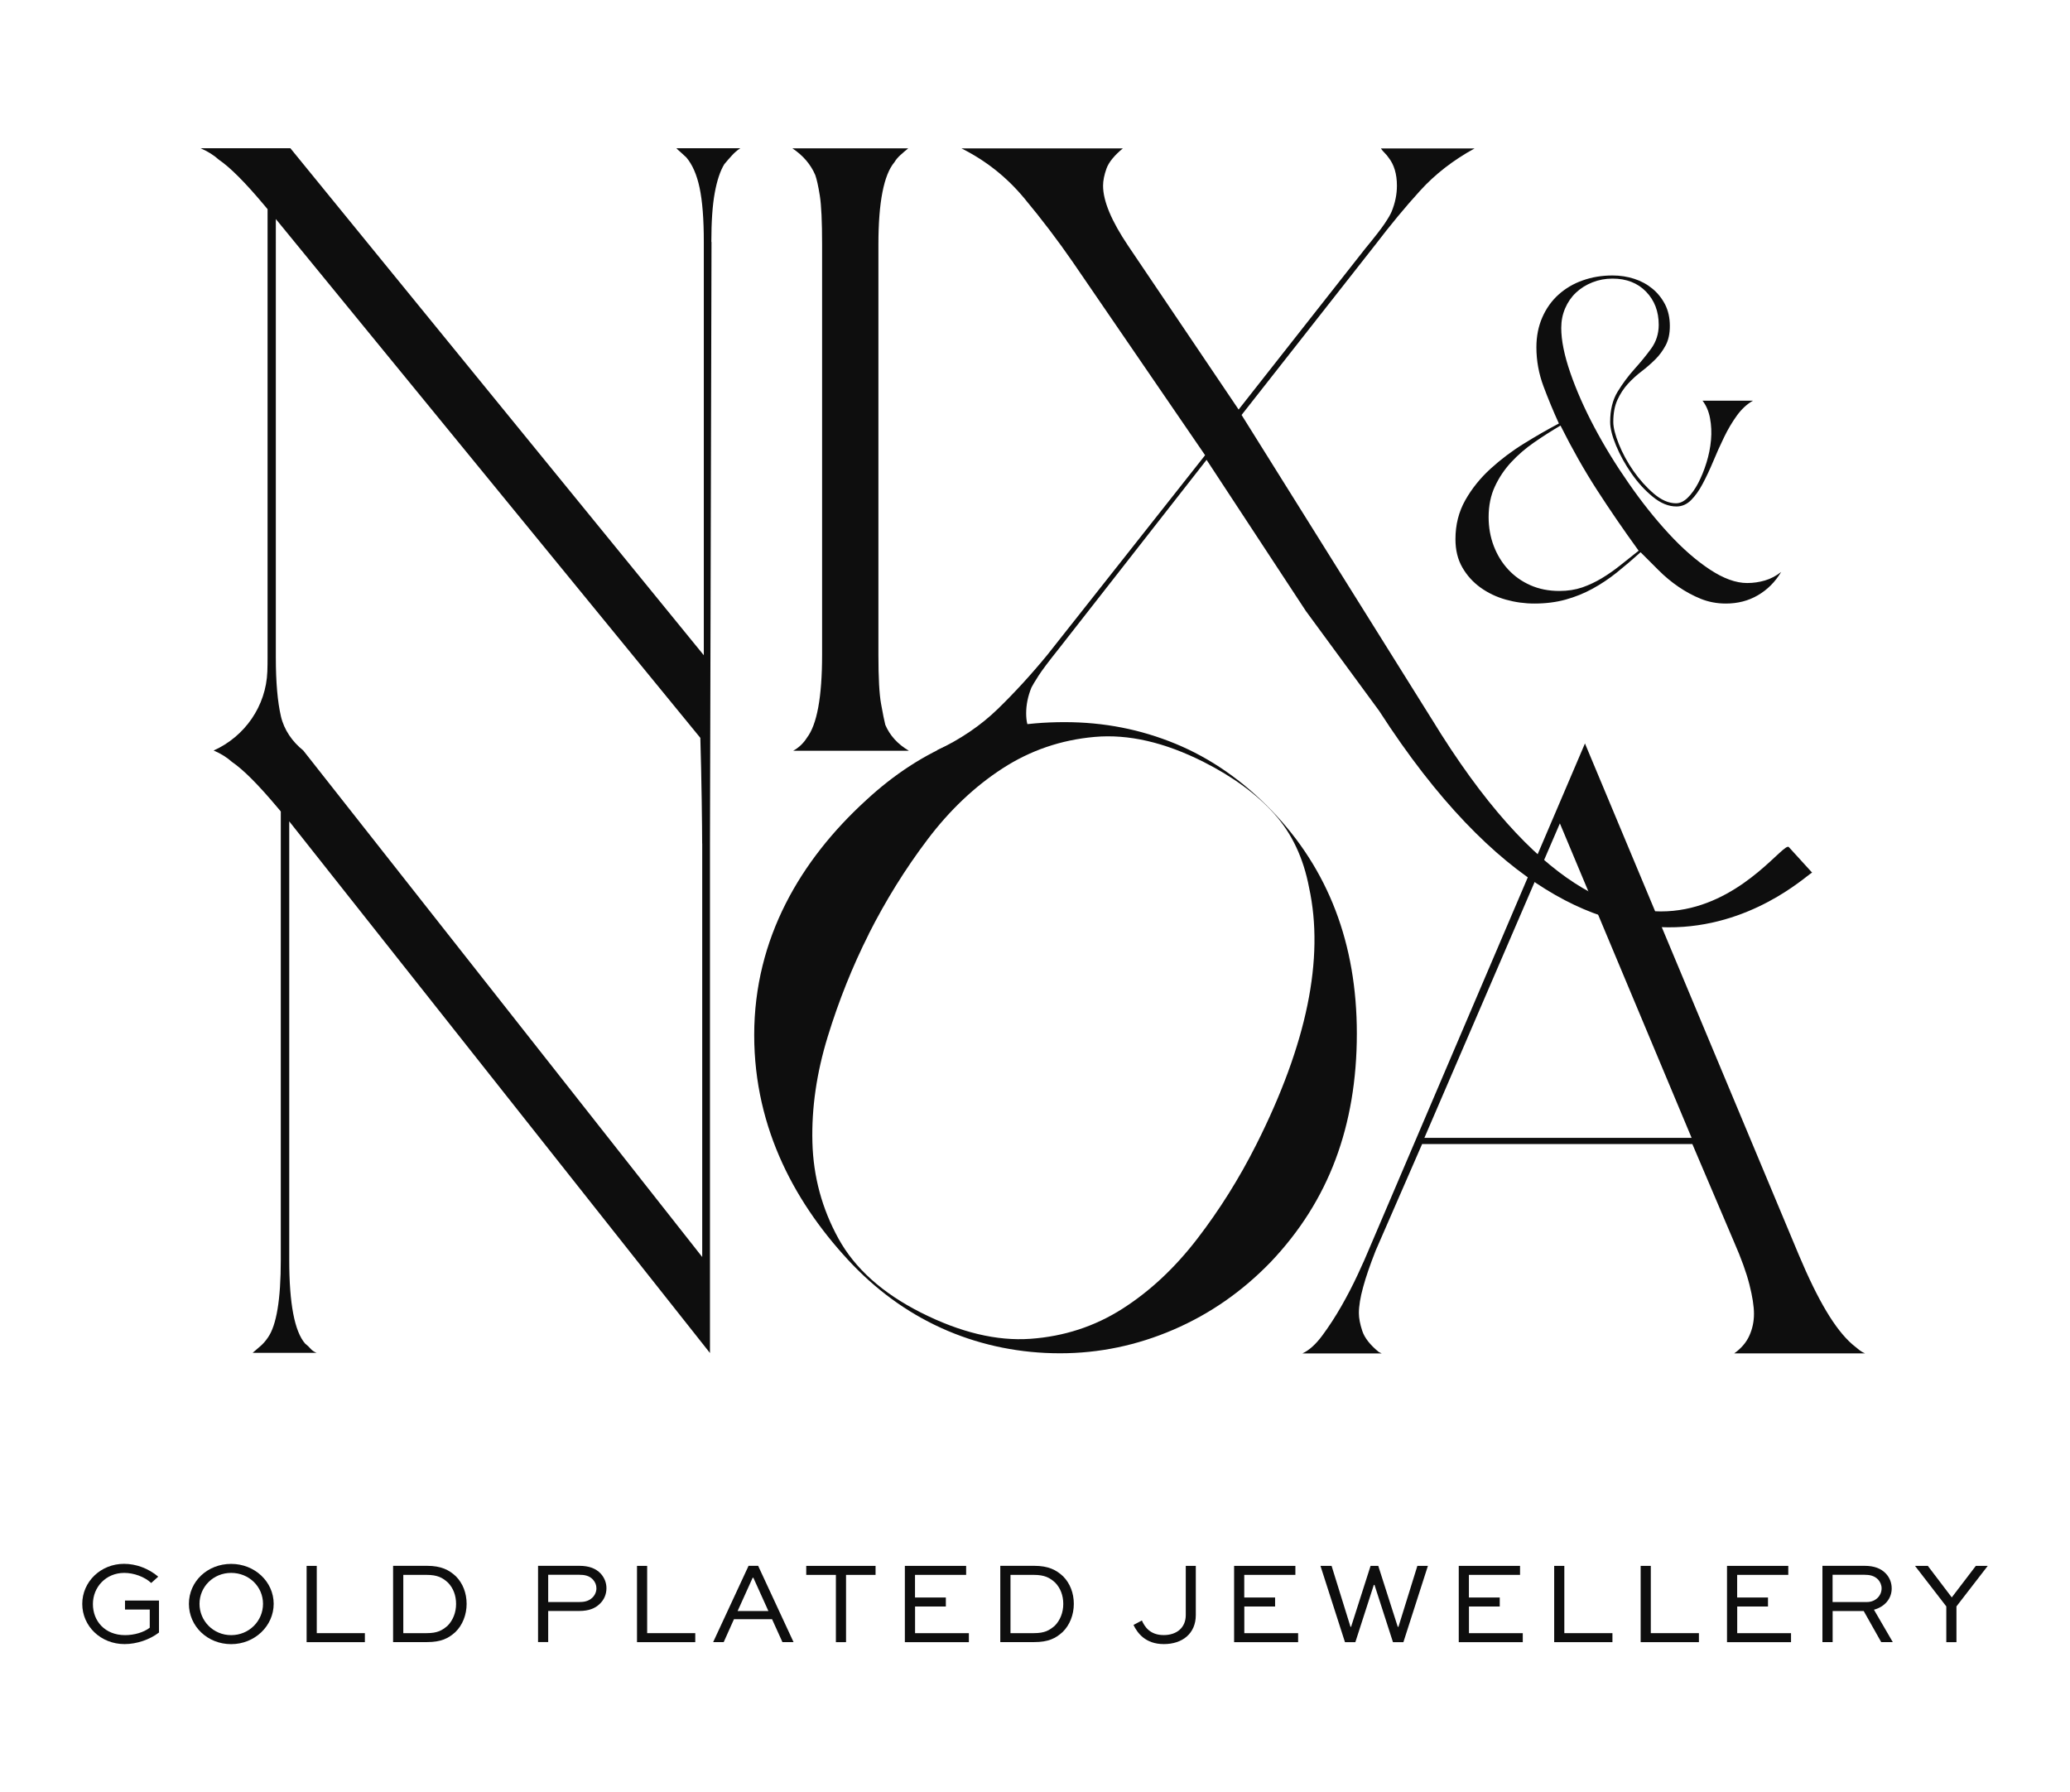 <svg viewBox="0 0 363.14 314.39" xmlns="http://www.w3.org/2000/svg" id="Layer_1"><defs><style>.cls-1{fill:#0e0e0e;}</style></defs><path d="M251.12,126.05c36.89,60.5,60.89,21.09,62.68,22.52l4.12,4.52c-.18-.8-34.76,35.55-75.97-28.39l-12.86-17.52-17.42-26.52-25.91,33.12c-1.78,2.23-2.99,3.83-3.61,4.81-.62.98-1.03,1.65-1.2,2-.62,1.51-.93,3.03-.93,4.54,0,2.76,1.02,3.99,3.07,5.59l-18.83.95c4.18-1.96,7.77-4.39,10.75-7.28,2.98-2.89,5.9-6.08,8.75-9.55l27.65-34.99-23.24-33.92c-2.58-3.74-5.41-7.46-8.48-11.15-3.07-3.7-6.74-6.61-11.02-8.75h28.31c-1.51,1.25-2.47,2.43-2.87,3.54-.4,1.11-.6,2.12-.6,3.01,0,2.67,1.47,6.19,4.41,10.55l19.37,28.71,22.17-28.18c1.69-2.05,2.85-3.54,3.47-4.47.62-.93,1.02-1.62,1.2-2.07.62-1.51.93-3.03.93-4.54,0-2.05-.49-3.7-1.47-4.94-.18-.27-.4-.53-.67-.8-.27-.27-.49-.53-.67-.8h16.43c-3.74,2.05-6.93,4.52-9.55,7.41-2.63,2.89-5.23,6.04-7.81,9.42l-23.51,29.92,33.31,53.27Z" class="cls-1"></path><path d="M159.31,26.04c-.45.36-.89.74-1.33,1.14-.45.4-.8.82-1.07,1.27-1.87,2.23-2.81,7.03-2.81,14.42v71.99c0,4.01.15,6.88.47,8.62.31,1.74.56,2.96.74,3.67.8,1.87,2.18,3.39,4.14,4.54h-20.3c.98-.54,1.78-1.29,2.4-2.27,1.78-2.32,2.67-7.17,2.67-14.56V42.86c0-4.01-.13-6.85-.4-8.55-.27-1.69-.54-2.89-.8-3.61-.8-1.87-2.14-3.43-4.01-4.68h20.3Z" class="cls-1"></path><path d="M273.48,74.29c-.97-2.12-1.87-4.29-2.7-6.51s-1.25-4.5-1.25-6.86c0-1.94.35-3.69,1.04-5.26.69-1.57,1.64-2.9,2.84-3.98s2.61-1.92,4.23-2.49c1.62-.58,3.37-.87,5.26-.87,1.34,0,2.61.2,3.81.59,1.2.39,2.26.97,3.18,1.73.92.76,1.66,1.69,2.22,2.77.55,1.09.83,2.34.83,3.77,0,1.34-.24,2.47-.73,3.39-.49.92-1.1,1.76-1.84,2.49s-1.54,1.43-2.39,2.08c-.85.65-1.65,1.37-2.39,2.18-.74.81-1.35,1.74-1.84,2.81s-.73,2.35-.73,3.88c0,.97.32,2.26.97,3.88.65,1.62,1.5,3.19,2.56,4.71,1.06,1.52,2.25,2.85,3.57,3.98s2.62,1.7,3.91,1.7c.69,0,1.37-.32,2.04-.97.67-.65,1.28-1.5,1.84-2.56.55-1.06,1.04-2.25,1.45-3.57s.68-2.64.8-3.98.06-2.62-.17-3.84c-.23-1.22-.67-2.25-1.32-3.08h8.86c-1.06.6-2.01,1.48-2.84,2.63-.83,1.15-1.58,2.42-2.25,3.81-.67,1.38-1.31,2.79-1.9,4.23-.6,1.43-1.21,2.73-1.84,3.91-.62,1.18-1.31,2.14-2.04,2.87s-1.59,1.11-2.56,1.11c-1.38,0-2.77-.56-4.15-1.7-1.39-1.13-2.63-2.49-3.74-4.09-1.11-1.59-2.01-3.22-2.7-4.88-.69-1.66-1.04-3.05-1.04-4.15,0-2.12.44-3.9,1.32-5.33.88-1.43,1.86-2.75,2.94-3.95s2.07-2.4,2.94-3.6,1.32-2.59,1.32-4.16c0-2.35-.74-4.29-2.22-5.82-1.48-1.52-3.44-2.29-5.89-2.29-1.25,0-2.42.22-3.53.66-1.11.44-2.07,1.04-2.87,1.8-.81.76-1.44,1.67-1.9,2.74-.46,1.06-.69,2.22-.69,3.46,0,2.17.53,4.79,1.59,7.86,1.06,3.07,2.47,6.26,4.22,9.56,1.75,3.3,3.76,6.58,6.03,9.83,2.26,3.26,4.59,6.19,7,8.8,2.4,2.61,4.8,4.71,7.2,6.3,2.4,1.59,4.59,2.39,6.58,2.39,1.06,0,2.1-.15,3.12-.45,1.02-.3,1.96-.8,2.84-1.49-1.06,1.76-2.42,3.12-4.09,4.09-1.66.97-3.53,1.45-5.61,1.45-1.57,0-3.04-.28-4.4-.83-1.36-.55-2.67-1.26-3.91-2.11-1.25-.85-2.41-1.82-3.5-2.91-1.09-1.09-2.14-2.14-3.15-3.15-1.43,1.29-2.83,2.48-4.19,3.57s-2.78,2.03-4.26,2.84c-1.48.81-3.05,1.44-4.71,1.9-1.66.46-3.49.69-5.47.69-1.71,0-3.38-.23-5.02-.69-1.64-.46-3.12-1.17-4.43-2.11-1.32-.95-2.38-2.12-3.19-3.53-.81-1.41-1.21-3.06-1.21-4.95,0-2.54.58-4.83,1.73-6.86,1.15-2.03,2.63-3.87,4.43-5.51,1.8-1.64,3.76-3.12,5.89-4.43,2.12-1.32,4.16-2.48,6.09-3.5ZM273.55,103.66c1.48,0,2.82-.21,4.02-.62,1.2-.42,2.35-.96,3.46-1.63s2.18-1.42,3.22-2.25c1.04-.83,2.11-1.68,3.22-2.56-2.68-3.69-5.12-7.26-7.34-10.7-2.22-3.44-4.34-7.19-6.37-11.25-1.57.92-3.11,1.9-4.61,2.94-1.5,1.04-2.84,2.19-4.02,3.46-1.18,1.27-2.14,2.69-2.87,4.26-.74,1.57-1.11,3.37-1.11,5.4,0,1.8.3,3.49.9,5.06.6,1.57,1.44,2.94,2.53,4.12,1.09,1.18,2.39,2.1,3.91,2.77,1.52.67,3.21,1,5.06,1Z" class="cls-1"></path><path d="M124.79,42.43c0-3.56.2-6.43.6-8.61.4-2.18.96-3.85,1.67-5.01.44-.54.89-1.05,1.34-1.54.44-.49.93-.91,1.47-1.27h-11.22c.27.27.56.54.87.8.31.27.6.54.87.8,1.07,1.25,1.85,3.03,2.34,5.34.49,2.32.74,5.48.74,9.48v72.52L50.94,26h-15.76c1.25.54,2.31,1.2,3.21,2.01,1.96,1.33,4.59,3.96,7.88,7.88l.67.8v78.67c0,.86-.01,1.66-.04,2.43-.22,6.04-3.93,11.4-9.45,13.87h.06c1.24.53,2.31,1.2,3.2,2,1.96,1.33,4.58,3.96,7.88,7.88l.67.8v78.67c0,6.95-.76,11.49-2.27,13.62-.36.53-.76,1-1.2,1.4-.45.4-.93.82-1.47,1.27h11.22c-.45-.18-.8-.42-1.07-.74-.27-.31-.58-.6-.93-.87-1.87-2.14-2.8-7.03-2.8-14.69v-76.93l73.81,93.26v-89.35l.27-105.54ZM123.19,147.97v72.52l-69.99-88.85h0c-1.91-1.53-3.37-3.61-3.92-6-.59-2.56-.89-5.99-.89-10.3V38.42l74.43,90.96.04.05c.21,6.7.32,15.91.32,18.54Z" class="cls-1"></path><path d="M132.31,181.56c0-17,8.18-30.72,19.57-41.14,4.99-4.63,10.31-8.08,15.96-10.35,5.65-2.27,11.95-3.4,18.9-3.4s13.36,1.27,19.5,3.8c6.14,2.54,11.75,6.43,16.83,11.69,9.97,10.33,14.96,23.37,14.96,39.13,0,8.1-1.25,15.47-3.74,22.1-2.49,6.64-6.28,12.62-11.35,17.96-4.99,5.17-10.68,9.13-17.09,11.89-6.41,2.76-13.05,4.14-19.9,4.14s-13.51-1.32-19.7-3.94c-6.19-2.63-11.73-6.48-16.63-11.55-9.88-10.33-17.31-23.77-17.31-40.33ZM152.41,163.85c-2.85,5.65-5.25,11.64-7.2,17.98-1.95,6.35-2.85,12.53-2.69,18.54.16,6.01,1.68,11.64,4.57,16.89,2.89,5.25,7.72,9.57,14.47,12.98,6.92,3.49,13.32,5.02,19.22,4.6,5.89-.42,11.26-2.17,16.11-5.26,4.85-3.09,9.23-7.19,13.15-12.29,3.92-5.1,7.36-10.59,10.33-16.48,8.9-17.65,11.99-32.69,9.28-45.12-.98-5.18-3.02-9.5-6.11-12.95-3.1-3.45-7.23-6.48-12.39-9.09-6.84-3.45-13.2-4.91-19.1-4.39-5.9.52-11.29,2.36-16.18,5.53-4.89,3.17-9.29,7.34-13.18,12.5-3.9,5.16-7.33,10.69-10.3,16.57Z" class="cls-1"></path><path d="M228.51,237.39c1.16-.54,2.32-1.58,3.47-3.14,1.15-1.55,2.27-3.27,3.34-5.14,1.07-1.87,2.02-3.72,2.87-5.54.85-1.82,1.49-3.27,1.93-4.34l37.93-88.82,37.53,89.75c1.69,4.01,3.29,7.28,4.81,9.82,1.51,2.54,3.02,4.47,4.54,5.81.35.27.71.56,1.07.87.36.31.76.56,1.2.74h-22.97c1.25-.89,2.14-1.94,2.67-3.14.54-1.2.8-2.47.8-3.8s-.27-3.05-.8-5.14c-.53-2.09-1.42-4.56-2.67-7.41l-7.34-17.23h-47.41l-8.15,18.7c-.98,2.49-1.72,4.63-2.2,6.41-.49,1.78-.74,3.3-.74,4.54,0,.89.2,1.94.6,3.14.4,1.2,1.36,2.43,2.87,3.67l.54.27h-13.89ZM249.88,199.59h46.88l-23.11-55.16-23.77,55.16Z" class="cls-1"></path><path d="M26.54,277.68c-1.19-1.11-3.07-1.78-4.75-1.78-3.18,0-5.49,2.46-5.49,5.47s2.13,5.45,5.65,5.45c1.58,0,3.3-.49,4.32-1.31v-3.18h-4.34v-1.58h5.96v5.61c-1.62,1.25-3.91,2.03-6.04,2.03-4.2,0-7.42-3.16-7.42-7.05s3.24-7.03,7.33-7.03c2.11,0,4.28.8,6,2.25l-1.23,1.11Z" class="cls-1"></path><path d="M40.55,274.32c4.14,0,7.46,3.13,7.46,7.01s-3.32,7.07-7.46,7.07-7.41-3.13-7.41-7.07,3.26-7.01,7.41-7.01ZM40.55,286.82c3.13,0,5.59-2.46,5.59-5.49s-2.46-5.43-5.59-5.43-5.55,2.44-5.55,5.43,2.42,5.49,5.55,5.49Z" class="cls-1"></path><path d="M55.57,274.67v11.8h8.44v1.58h-10.22v-13.38h1.78Z" class="cls-1"></path><path d="M68.96,288.04v-13.38h5.94c2.5,0,3.89.72,5.1,1.86,1.19,1.21,1.86,2.91,1.86,4.82s-.72,3.73-1.97,4.94c-1.23,1.11-2.5,1.76-5,1.76h-5.94ZM74.84,286.47c1.93,0,2.72-.49,3.67-1.29.94-.94,1.5-2.31,1.5-3.83s-.51-2.81-1.43-3.75c-.92-.84-1.82-1.35-3.73-1.35h-4.1v10.22h4.1Z" class="cls-1"></path><path d="M94.39,288.04v-13.38h7.23c1.74,0,2.91.47,3.75,1.35.68.74,1.02,1.64,1.02,2.58,0,1.11-.45,2.07-1.19,2.76-.8.78-1.93,1.23-3.58,1.23h-5.45v5.45h-1.78ZM96.17,276.24v4.77h5.45c.76,0,1.6-.1,2.29-.76.45-.43.72-1.03.72-1.64s-.22-1.11-.63-1.56c-.64-.68-1.5-.82-2.38-.82h-5.45Z" class="cls-1"></path><path d="M113.53,274.67v11.8h8.44v1.58h-10.22v-13.38h1.78Z" class="cls-1"></path><path d="M125.11,288.04l6.21-13.38h1.68l6.21,13.38h-1.95l-1.82-4.02h-6.68l-1.8,4.02h-1.84ZM129.39,282.59h5.41l-2.64-5.84h-.12l-2.64,5.84Z" class="cls-1"></path><path d="M141.43,274.67h12.17v1.58h-5.18v11.8h-1.78v-11.8h-5.2v-1.58Z" class="cls-1"></path><path d="M165.94,281.8h-5.41v4.67h9.44v1.58h-11.23v-13.38h10.75v1.58h-8.97v3.97h5.41v1.58Z" class="cls-1"></path><path d="M175.48,288.04v-13.38h5.94c2.5,0,3.89.72,5.1,1.86,1.19,1.21,1.86,2.91,1.86,4.82s-.72,3.73-1.97,4.94c-1.23,1.11-2.5,1.76-5,1.76h-5.94ZM181.36,286.47c1.93,0,2.72-.49,3.67-1.29.94-.94,1.5-2.31,1.5-3.83s-.51-2.81-1.43-3.75c-.92-.84-1.83-1.35-3.73-1.35h-4.1v10.22h4.1Z" class="cls-1"></path><path d="M209.78,274.67v8.62c0,3.26-2.36,5.1-5.61,5.1s-4.65-1.97-5.32-3.36l1.47-.78c.47,1.07,1.41,2.56,3.83,2.56,2.23,0,3.87-1.25,3.87-3.52v-8.62h1.76Z" class="cls-1"></path><path d="M223.7,281.8h-5.41v4.67h9.44v1.58h-11.23v-13.38h10.75v1.58h-8.97v3.97h5.41v1.58Z" class="cls-1"></path><path d="M233.6,274.67l3.32,10.69h.1l3.42-10.69h1.35l3.42,10.69h.12l3.32-10.69h1.85l-4.3,13.38h-1.83l-3.24-10.04h-.12l-3.24,10.04h-1.82l-4.3-13.38h1.95Z" class="cls-1"></path><path d="M263.11,281.8h-5.41v4.67h9.44v1.58h-11.23v-13.38h10.75v1.58h-8.97v3.97h5.41v1.58Z" class="cls-1"></path><path d="M274.43,274.67v11.8h8.44v1.58h-10.22v-13.38h1.78Z" class="cls-1"></path><path d="M289.6,274.67v11.8h8.44v1.58h-10.22v-13.38h1.78Z" class="cls-1"></path><path d="M310.17,281.8h-5.41v4.67h9.44v1.58h-11.23v-13.38h10.75v1.58h-8.97v3.97h5.41v1.58Z" class="cls-1"></path><path d="M319.71,288.04v-13.38h7.37c1.72,0,2.91.47,3.75,1.35.66.7,1.03,1.6,1.03,2.62,0,1.8-1.23,3.22-3.11,3.73l3.3,5.68h-2.03l-3.07-5.45h-5.45v5.45h-1.78ZM321.49,276.24v4.77h6.04c1.48,0,2.56-1.09,2.56-2.4,0-.59-.25-1.15-.63-1.56-.66-.66-1.46-.82-2.38-.82h-5.59Z" class="cls-1"></path><path d="M348.71,274.67l-5.49,7.11v6.27h-1.78v-6.27l-5.49-7.11h2.25l4.2,5.53,4.22-5.53h2.09Z" class="cls-1"></path></svg>